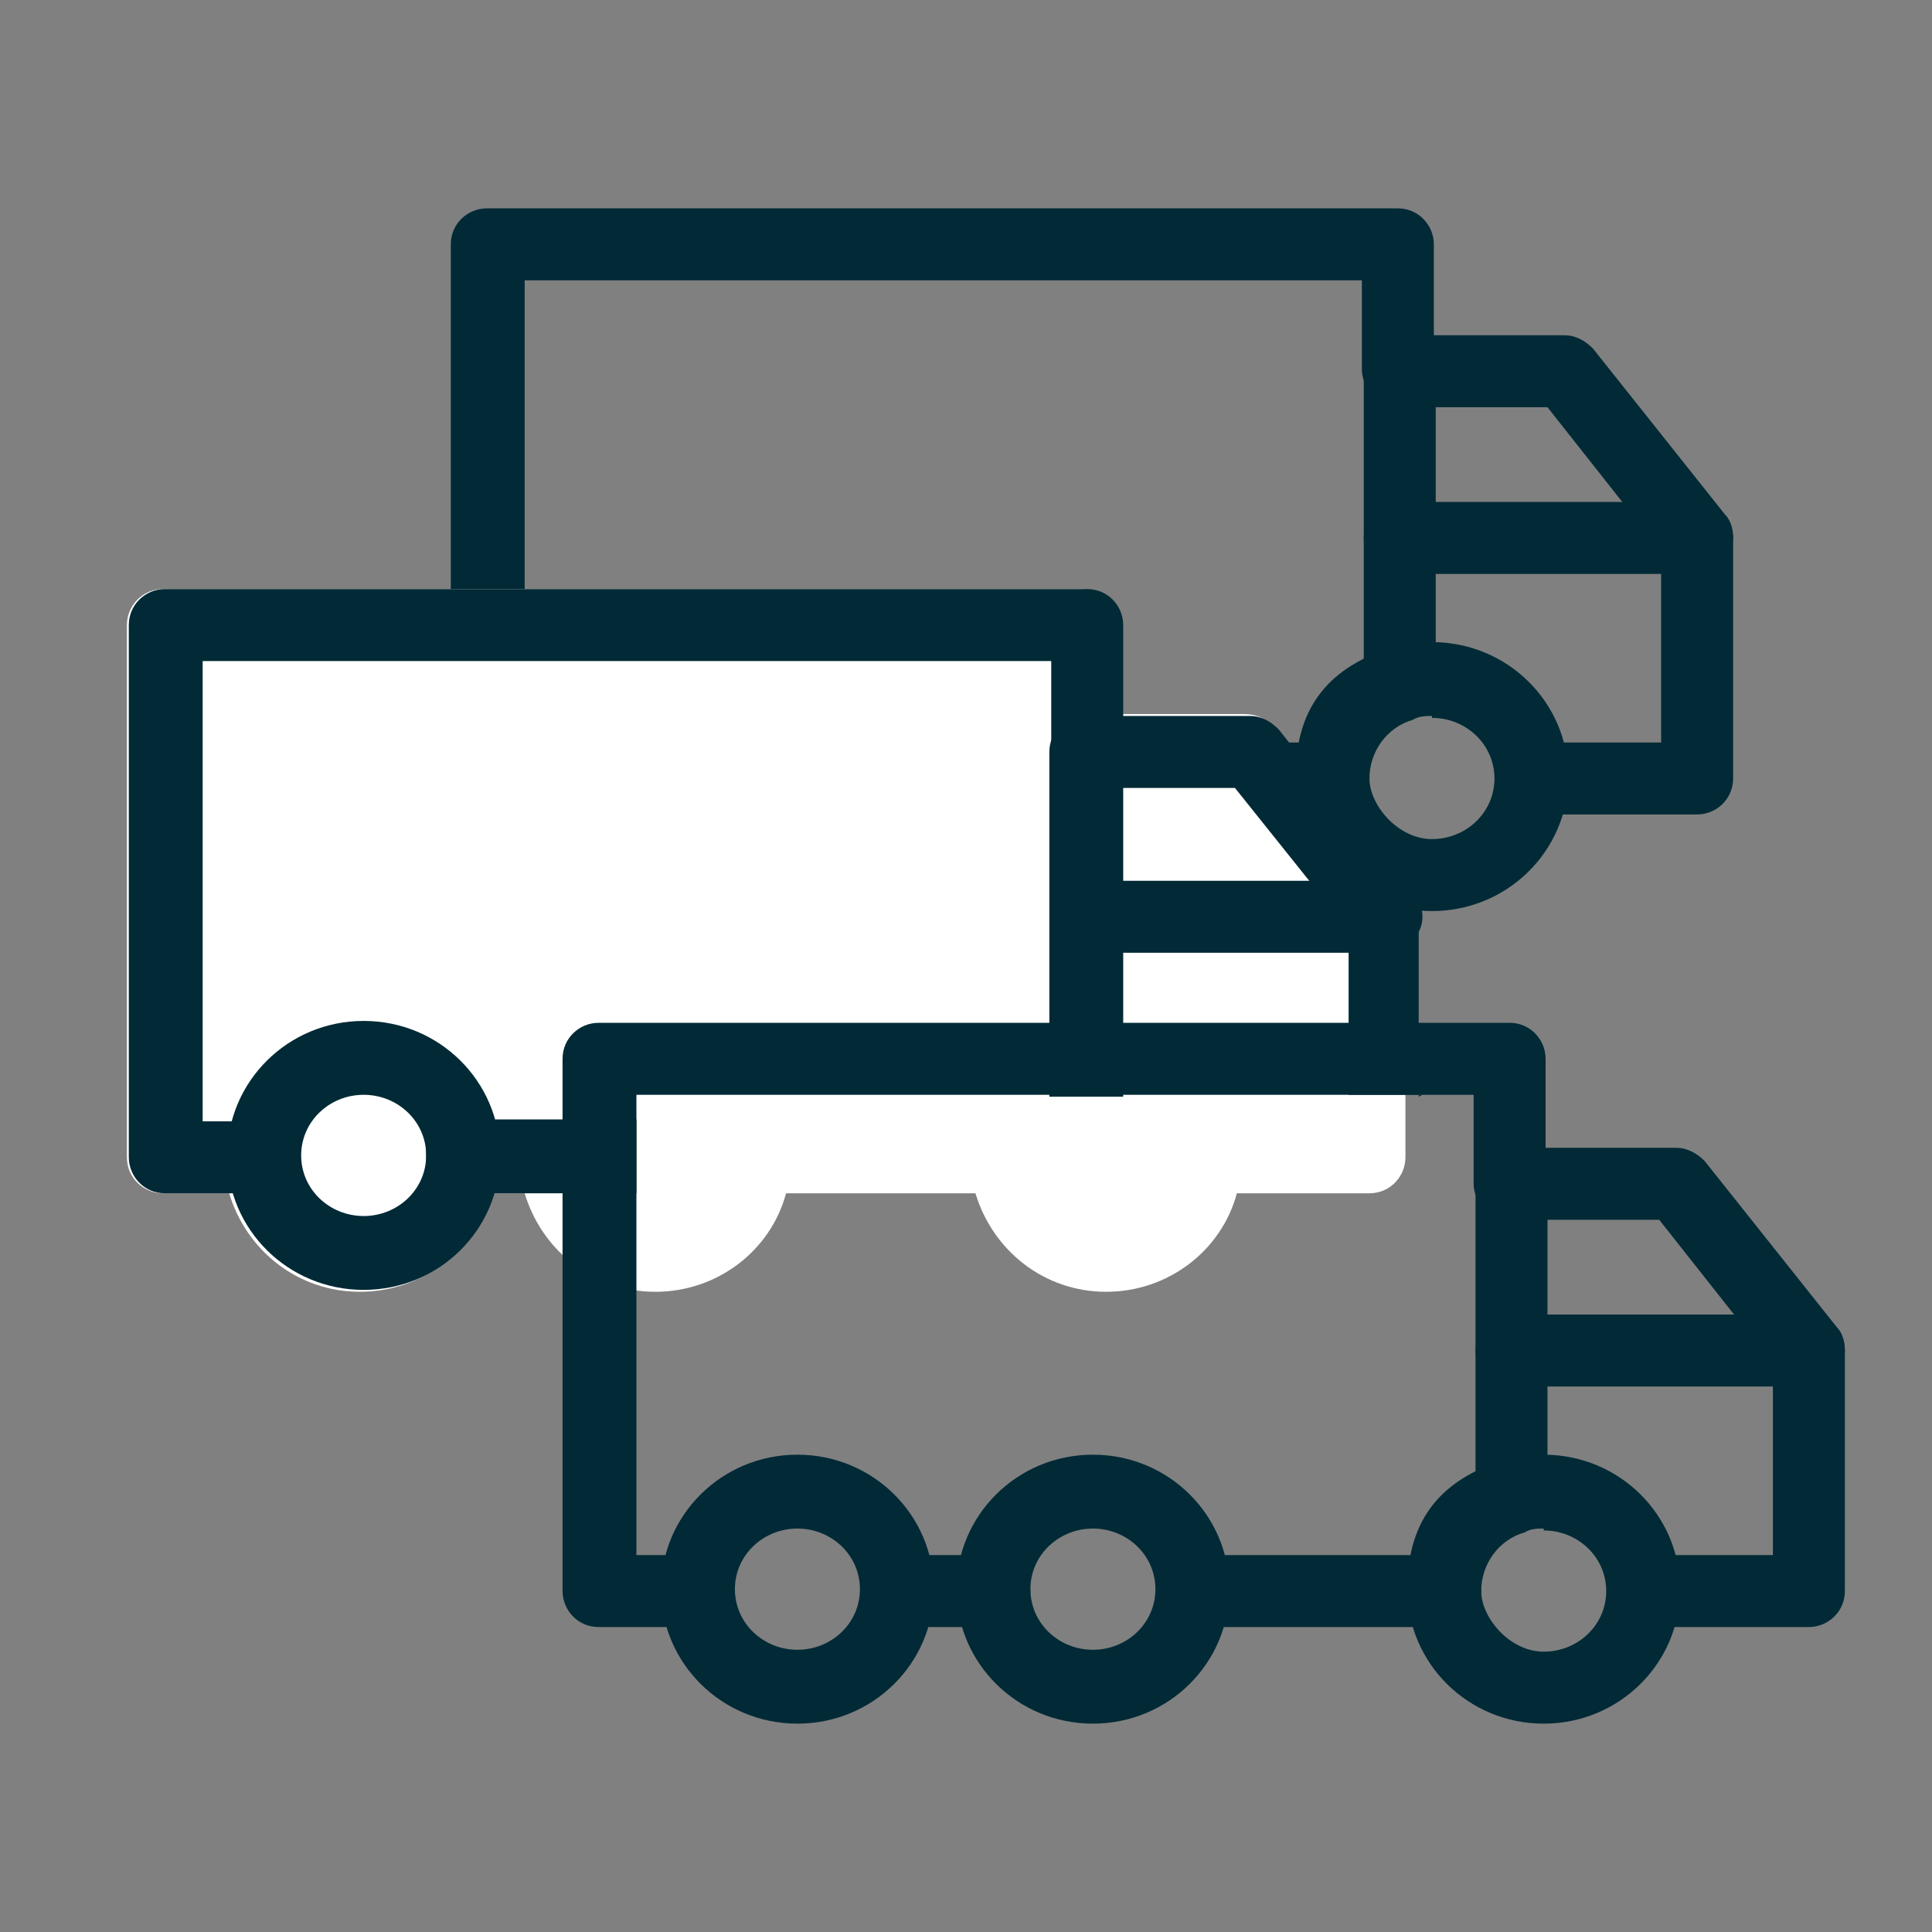 <?xml version="1.0" encoding="UTF-8"?>
<svg xmlns="http://www.w3.org/2000/svg" id="Layer_2" data-name="Layer 2" version="1.1" viewBox="0 0 102 102">
  <rect x="0" y="0" width="102" height="102" fill="#808080" stroke="none"/>
  <defs>
    <style>
      .cls-1 {
        fill: #012a36;
      }

      .cls-1, .cls-2 {
        stroke-width: 0px;
      }

      .cls-3 {
        fill: none;
        stroke: #012a36;
        stroke-linecap: square;
        stroke-linejoin: round;
        stroke-width: 4px;
      }

      .cls-2 {
        fill: #fff;
      }
    </style>
  </defs>
  <g id="Layer_1-2" data-name="Layer 1-2">
    <g>
      <path class="cls-3" d="M25.8,18.2"></path>
      <path class="cls-3" d="M67.3,12.9"></path>
      <path class="cls-1" d="M30.9,43h-5.2c-1.1,0-1.9-.9-1.9-1.9V12.9c0-1.1.9-1.9,1.9-1.9h48.1c1.1,0,1.9.9,1.9,1.9v6.6c0,1.1-.9,1.9-1.9,1.9s-1.9-.9-1.9-1.9v-4.7H27.7v24.3h3.2c1.1,0,1.9.9,1.9,1.9s-.9,1.9-1.9,1.9Z"></path>
      <path class="cls-1" d="M70.4,43h-13.3c-1.1,0-1.9-.9-1.9-1.9s.9-1.9,1.9-1.9h13.3c1.1,0,1.9.9,1.9,1.9s-.9,1.9-1.9,1.9Z"></path>
      <path class="cls-1" d="M46.6,43h-5.1c-1.1,0-1.9-.9-1.9-1.9s.9-1.9,1.9-1.9h5.1c1.1,0,1.9.9,1.9,1.9s-.9,1.9-1.9,1.9Z"></path>
      <path class="cls-1" d="M36.2,48.1c-4,0-7.2-3.2-7.2-7.1s3.2-7.1,7.2-7.1,7.2,3.2,7.2,7.1-3.2,7.1-7.2,7.1ZM36.2,37.8c-1.8,0-3.3,1.4-3.3,3.2s1.5,3.2,3.3,3.2,3.3-1.4,3.3-3.2-1.5-3.2-3.3-3.2Z"></path>
      <path class="cls-1" d="M51.8,48.1c-4,0-7.2-3.2-7.2-7.1s3.2-7.1,7.2-7.1,7.2,3.2,7.2,7.1-3.2,7.1-7.2,7.1ZM51.8,37.8c-1.8,0-3.3,1.4-3.3,3.2s1.5,3.2,3.3,3.2,3.3-1.4,3.3-3.2-1.5-3.2-3.3-3.2Z"></path>
      <path class="cls-1" d="M75.6,48.1c-4,0-7.2-3.2-7.2-7.1s2-5.8,5-6.8c.7-.2,1.4-.3,2.2-.3,4,0,7.2,3.2,7.2,7.1s-3.2,7.1-7.2,7.1ZM75.6,37.8c-.3,0-.7,0-1,.2-1.4.4-2.3,1.7-2.3,3.1s1.5,3.2,3.3,3.2,3.3-1.4,3.3-3.2-1.5-3.2-3.3-3.2Z"></path>
      <path class="cls-1" d="M89.6,43h-8.7c-1.1,0-1.9-.9-1.9-1.9s.9-1.9,1.9-1.9h6.8v-10.1l-6-7.6h-5.9v14.1c0,1.1-.9,1.9-1.9,1.9s-1.9-.9-1.9-1.9v-16c0-1.1.9-1.9,1.9-1.9h8.7c.6,0,1.1.3,1.5.7l7,8.8c.3.3.4.8.4,1.2v12.7c0,1.1-.9,1.9-1.9,1.9Z"></path>
      <path class="cls-1" d="M89.6,30.3h-15.7c-1.1,0-1.9-.9-1.9-1.9s.9-1.9,1.9-1.9h15.7c1.1,0,1.9.9,1.9,1.9s-.9,1.9-1.9,1.9Z"></path>
    </g>
  </g>
  <path class="cls-2" d="M74.3,47.9s0,0,0-.1c0,0,0-.1,0-.2,0,0,0,0,0-.1,0,0,0-.1-.1-.2,0,0,0,0,0-.1,0,0,0,0,0,0l-7-8.8c-.4-.5-.9-.7-1.5-.7h-6.8v-4.7c0-1.1-.9-1.9-1.9-1.9H8.6c-1.1,0-1.9.9-1.9,1.9v28.1c0,1.1.9,1.9,1.9,1.9h3.5c.9,3,3.6,5.2,6.9,5.2s6.1-2.2,6.9-5.2h1.8c.9,3,3.6,5.2,6.9,5.2s6.1-2.2,6.9-5.2h10c.9,3,3.6,5.2,6.9,5.2s6.1-2.2,6.9-5.2h7c1.1,0,1.9-.9,1.9-1.9v-12.7c0-.1,0-.2,0-.4Z"></path>
  <g id="Layer_1-2-2" data-name="Layer 1-2">
    <g>
      <path class="cls-1" d="M13.9,63h-5.2c-1.1,0-1.9-.9-1.9-1.9v-28.1c0-1.1.9-1.9,1.9-1.9h48.7c1.1,0,1.9.9,1.9,1.9v6.6c0,1.1-.9,1.9-1.9,1.9s-1.9-.9-1.9-1.9v-4.7H10.7v24.3h3.2c1.1,0,1.9.9,1.9,1.9s-.9,1.9-1.9,1.9Z"></path>
      <rect class="cls-1" x="22.5" y="59.1" width="11.1" height="3.9"></rect>
      <path class="cls-1" d="M19.2,68.1c-4,0-7.2-3.2-7.2-7.1s3.2-7.1,7.2-7.1,7.2,3.2,7.2,7.1-3.2,7.1-7.2,7.1ZM19.2,57.8c-1.8,0-3.3,1.4-3.3,3.2s1.5,3.2,3.3,3.2,3.3-1.4,3.3-3.2-1.5-3.2-3.3-3.2Z"></path>
      <path class="cls-1" d="M75.1,57.8h-3.9v-8.7l-6-7.5h-5.9v16.3h-3.9v-18.2c0-1.1.9-1.9,1.9-1.9h8.7c.6,0,1.1.3,1.5.7l7,8.8c.3.3.4.8.4,1.2v9.4Z"></path>
      <path class="cls-1" d="M73.2,50.3h-15.7c-1.1,0-1.9-.9-1.9-1.9s.9-1.9,1.9-1.9h15.7c1.1,0,1.9.9,1.9,1.9s-.9,1.9-1.9,1.9Z"></path>
      <path class="cls-1" d="M36.8,85.9h-5.2c-1.1,0-1.9-.9-1.9-1.9v-28.1c0-1.1.9-1.9,1.9-1.9h48.1c1.1,0,1.9.9,1.9,1.9v6.6c0,1.1-.9,1.9-1.9,1.9s-1.9-.9-1.9-1.9v-4.7h-44.2v24.3h3.2c1.1,0,1.9.9,1.9,1.9s-.9,1.9-1.9,1.9Z"></path>
      <path class="cls-1" d="M76.3,85.9h-13.3c-1.1,0-1.9-.9-1.9-1.9s.9-1.9,1.9-1.9h13.3c1.1,0,1.9.9,1.9,1.9s-.9,1.9-1.9,1.9Z"></path>
      <path class="cls-1" d="M52.5,85.9h-5.1c-1.1,0-1.9-.9-1.9-1.9s.9-1.9,1.9-1.9h5.1c1.1,0,1.9.9,1.9,1.9s-.9,1.9-1.9,1.9Z"></path>
      <path class="cls-1" d="M42.1,91c-4,0-7.2-3.2-7.2-7.1s3.2-7.1,7.2-7.1,7.2,3.2,7.2,7.1-3.2,7.1-7.2,7.1ZM42.1,80.7c-1.8,0-3.3,1.4-3.3,3.2s1.5,3.2,3.3,3.2,3.3-1.4,3.3-3.2-1.5-3.2-3.3-3.2Z"></path>
      <path class="cls-1" d="M57.7,91c-4,0-7.2-3.2-7.2-7.1s3.2-7.1,7.2-7.1,7.2,3.2,7.2,7.1-3.2,7.1-7.2,7.1ZM57.7,80.7c-1.8,0-3.3,1.4-3.3,3.2s1.5,3.2,3.3,3.2,3.3-1.4,3.3-3.2-1.5-3.2-3.3-3.2Z"></path>
      <path class="cls-1" d="M81.5,91c-4,0-7.2-3.2-7.2-7.1s2-5.8,5-6.8c.7-.2,1.4-.3,2.2-.3,4,0,7.2,3.2,7.2,7.1s-3.2,7.1-7.2,7.1ZM81.5,80.7c-.3,0-.7,0-1,.2-1.4.4-2.3,1.7-2.3,3.1s1.5,3.2,3.3,3.2,3.3-1.4,3.3-3.2-1.5-3.2-3.3-3.2Z"></path>
      <path class="cls-1" d="M95.5,85.9h-8.7c-1.1,0-1.9-.9-1.9-1.9s.9-1.9,1.9-1.9h6.8v-10.1l-6-7.6h-5.9v14.1c0,1.1-.9,1.9-1.9,1.9s-1.9-.9-1.9-1.9v-16c0-1.1.9-1.9,1.9-1.9h8.7c.6,0,1.1.3,1.5.7l7,8.8c.3.3.4.8.4,1.2v12.7c0,1.1-.9,1.9-1.9,1.9Z"></path>
      <path class="cls-1" d="M95.5,73.2h-15.7c-1.1,0-1.9-.9-1.9-1.9s.9-1.9,1.9-1.9h15.7c1.1,0,1.9.9,1.9,1.9s-.9,1.9-1.9,1.9Z"></path>
    </g>
  </g>
</svg>
